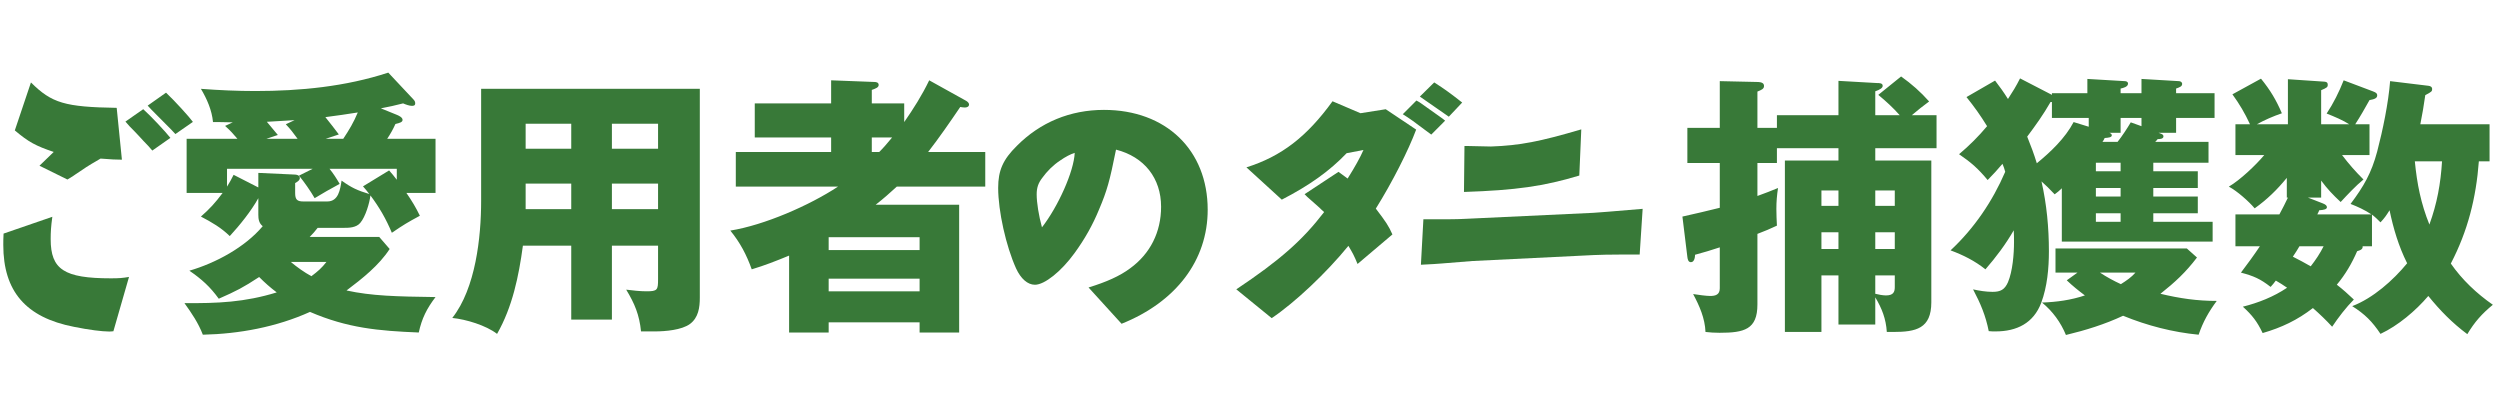 <?xml version="1.0" encoding="utf-8"?>
<svg xmlns="http://www.w3.org/2000/svg" fill="none" height="45" viewBox="0 0 273 45" width="273">
<path d="M12.386 36.172C12.149 36.202 11.968 36.202 11.907 36.202C11.158 36.202 9.693 36.02 8.077 35.69C2.811 34.666 0.359 31.803 0.359 26.744C0.359 26.415 0.359 26.024 0.39 25.508L5.715 23.673C5.565 24.757 5.534 25.36 5.534 26.115C5.534 29.43 6.999 30.393 12.114 30.393C12.985 30.393 13.373 30.363 14.088 30.241L12.381 36.176L12.386 36.172ZM3.38 9.004C5.655 11.265 7.09 11.685 12.743 11.777L13.312 17.438C12.592 17.438 12.235 17.408 10.981 17.317C10.205 17.768 9.693 18.072 9.425 18.25L8.258 19.031C8.137 19.122 7.84 19.33 7.361 19.603L4.311 18.098L5.866 16.592C3.893 15.928 3.117 15.508 1.618 14.241L3.38 9V9.004ZM15.643 11.924C16.483 12.679 18.009 14.306 18.608 15.056L16.634 16.441C16.483 16.258 16.393 16.167 16.182 15.928C15.824 15.569 15.497 15.204 15.165 14.844C14.833 14.484 14.476 14.119 14.148 13.79L13.696 13.278L15.639 11.924H15.643ZM18.729 14.184L16.574 12.015L16.126 11.534L18.13 10.119C19.121 11.052 20.702 12.8 21.064 13.312L19.151 14.64L18.733 14.189L18.729 14.184Z" fill="#387938"/>
<path d="M118.872 31.392C120.824 30.794 122.281 30.146 123.41 29.302C125.611 27.701 126.791 25.342 126.791 22.577C126.791 19.456 124.95 17.124 121.869 16.339C121.18 19.784 120.879 20.843 120.028 22.85C119.339 24.534 118.46 26.104 117.331 27.65C115.874 29.658 114.061 31.095 113.015 31.095C112.219 31.095 111.475 30.443 110.952 29.306C109.851 26.865 109 23.042 109 20.518C109 18.62 109.523 17.425 111.035 15.933C113.593 13.355 116.864 12 120.551 12C127.314 12 131.88 16.367 131.88 22.905C131.88 28.412 128.443 32.966 122.475 35.356L118.872 31.396V31.392ZM115.763 17.531C115.019 18.019 114.334 18.698 113.811 19.429C113.372 19.999 113.205 20.515 113.205 21.218C113.205 22.139 113.427 23.522 113.783 24.826C115.569 22.522 117.276 18.698 117.359 16.691C116.92 16.828 116.341 17.124 115.763 17.531Z" fill="#387938"/>
<path d="M135 31.598C139.756 28.423 142.215 26.254 144.593 23.16C144.432 23.024 144.349 22.915 144.297 22.889C144.162 22.753 144.027 22.617 143.892 22.508L142.757 21.505L142.459 21.207L146.161 18.765L147.161 19.497C147.945 18.249 148.539 17.191 148.89 16.377L147.052 16.729C145.188 18.682 142.973 20.256 139.972 21.802L136.109 18.275C139.917 17.081 142.703 14.938 145.512 11.059L148.565 12.363L151.322 11.928L154.646 14.151C153.781 16.458 152.052 19.875 150.24 22.779C151.349 24.244 151.619 24.625 152.052 25.6L148.243 28.827C147.893 27.959 147.703 27.607 147.244 26.846C144.839 29.802 141.381 33.058 138.868 34.742L135.005 31.595L135 31.598ZM156.292 14.696C154.158 13.095 153.997 12.986 153.184 12.472L154.672 10.979C154.916 11.114 155.077 11.197 155.131 11.25C155.375 11.412 155.752 11.685 157.159 12.689L157.538 12.96L157.808 13.176L156.294 14.696H156.292ZM158.211 12.743C157.751 12.418 156.671 11.685 155.048 10.546L156.616 9C157.806 9.761 158.426 10.22 159.67 11.197L158.211 12.743Z" fill="#387938"/>
<path d="M155.434 23.947C158.622 23.947 158.973 23.947 160.11 23.892L174 23.24C175.134 23.159 175.215 23.159 179.377 22.805L179.052 27.797H176.944C175.729 27.797 174.781 27.823 174.052 27.852L160.785 28.503L157.407 28.774C157.192 28.803 156.192 28.858 155.164 28.91L155.434 23.947ZM172.458 19.171C168.594 20.336 165.567 20.772 159.866 20.962L159.92 15.944H160.299L162.812 15.999C165.975 15.889 168.163 15.456 172.676 14.127L172.46 19.174L172.458 19.171Z" fill="#387938"/>
<path d="M24.31 21.07H20.38V15.16H25.93C25.39 14.53 25.21 14.32 24.58 13.75L25.42 13.36C24.1 13.33 23.98 13.33 23.26 13.33C23.14 12.04 22.6 10.81 21.94 9.7C23.92 9.85 25.9 9.94 27.88 9.94C32.77 9.94 37.72 9.46 42.4 7.93L45.13 10.84C45.28 10.99 45.34 11.11 45.34 11.29C45.34 11.53 45.16 11.56 44.98 11.56C44.71 11.56 44.29 11.41 44.02 11.29C43.21 11.5 42.4 11.68 41.59 11.83L43.36 12.55C43.57 12.64 43.96 12.82 43.96 13.09C43.96 13.33 43.69 13.42 43.18 13.54C42.94 14.08 42.64 14.62 42.28 15.16H47.56V21.07H44.38C44.98 21.94 45.4 22.63 45.85 23.56C44.47 24.31 44.11 24.52 42.79 25.42C42.16 23.92 41.44 22.66 40.45 21.34C40.36 22.15 39.91 23.68 39.34 24.34C38.89 24.88 38.05 24.88 37.6 24.88H34.69C34.42 25.24 34.12 25.57 33.82 25.87H41.41L42.55 27.19C41.38 28.99 39.55 30.43 37.84 31.72C40.6 32.32 43.27 32.38 47.56 32.44C46.6 33.7 46.06 34.78 45.73 36.31C41.32 36.13 37.96 35.83 33.85 34.06C30.19 35.71 26.14 36.46 22.15 36.55C21.67 35.29 20.92 34.18 20.14 33.1C23.77 33.13 26.71 33.01 30.22 31.93C29.5 31.39 28.93 30.88 28.3 30.25C26.56 31.39 25.81 31.78 23.89 32.62C22.93 31.3 22.03 30.49 20.68 29.56C23.56 28.72 26.74 27.01 28.69 24.7C28.27 24.37 28.21 23.92 28.21 23.44V21.64C27.43 23.05 26.17 24.61 25.09 25.78C24.13 24.85 23.14 24.28 21.94 23.65C22.93 22.78 23.5 22.15 24.31 21.07ZM37.48 15.16C38.14 14.17 38.62 13.36 39.07 12.28C37.93 12.46 36.73 12.64 35.53 12.79C36.04 13.42 36.55 14.08 37 14.68L35.56 15.16H37.48ZM32.5 15.16C32.02 14.5 31.72 14.11 31.21 13.57L32.17 13.12C31.57 13.15 30.07 13.24 29.14 13.3C29.32 13.51 30.25 14.62 30.34 14.74L29.08 15.16H32.5ZM24.79 20.38C25.06 19.96 25.27 19.57 25.51 19.09L28.21 20.47V18.88L32.14 19.06C32.38 19.06 32.74 19.12 32.74 19.45C32.74 19.66 32.56 19.81 32.23 19.99V21.07C32.23 21.79 32.44 22 33.13 22H35.74C36.97 22 37.15 20.68 37.3 19.72C38.38 20.5 39.04 20.8 40.33 21.19C40.15 20.95 39.88 20.62 39.64 20.35L42.49 18.61C42.79 18.94 43.03 19.24 43.33 19.63V18.43H35.98C36.4 18.94 36.76 19.51 37.09 20.08C36.04 20.65 35.29 21.07 34.36 21.64C33.91 20.86 33.22 19.87 32.65 19.18L34.15 18.43H24.79V20.38ZM34 30.16C34.69 29.65 35.14 29.26 35.65 28.6H31.75C32.47 29.2 33.19 29.71 34 30.16ZM66.82 26.83V34.9H62.38V26.83H57.1C56.65 30.16 55.96 33.52 54.28 36.46C53.08 35.53 50.89 34.87 49.39 34.72C51.94 31.48 52.54 25.9 52.54 21.94V9.7H76.42V32.5C76.42 33.58 76.27 34.69 75.34 35.38C74.44 36.04 72.64 36.19 71.53 36.19H70C69.82 34.39 69.31 33.16 68.38 31.63C69.07 31.72 69.91 31.81 70.6 31.81C71.8 31.81 71.86 31.66 71.86 30.49V26.83H66.82ZM66.82 16.24H71.86V13.51H66.82V16.24ZM62.38 16.24V13.51H57.4V16.24H62.38ZM66.82 22.84H71.86V20.05H66.82V22.84ZM57.4 22.84H62.38V20.05H57.4V22.84ZM98.74 13.33C99.76 11.86 100.69 10.39 101.47 8.77L105.52 11.02C105.67 11.11 105.82 11.26 105.82 11.41C105.82 11.65 105.58 11.74 105.37 11.74C105.22 11.74 105.01 11.71 104.86 11.68C103.72 13.36 102.58 15.01 101.35 16.6H107.59V20.38H97.93C97.18 21.07 96.43 21.73 95.62 22.36H104.74V36.31H100.42V35.2H90.49V36.31H86.17V27.91C84.79 28.48 83.5 28.99 82.09 29.41C81.52 27.82 80.83 26.5 79.75 25.18C83.47 24.58 88.36 22.45 91.51 20.38H80.35V16.6H90.76V15.01H82.42V11.29H90.76V8.77L95.47 8.95C95.71 8.95 95.95 9.01 95.95 9.28C95.95 9.55 95.62 9.67 95.2 9.82V11.29H98.74V13.33ZM97.42 15.01H95.2V16.6H96.01C96.52 16.09 96.82 15.73 97.42 15.01ZM100.42 27.31V25.9H90.49V27.31H100.42ZM100.42 31.81V30.43H90.49V31.81H100.42Z" fill="#387938"/>
<path d="M194.04 13.96V12.58H200.76V8.83L204.99 9.07C205.23 9.07 205.59 9.07 205.59 9.37C205.59 9.61 205.29 9.79 204.78 9.97V12.58H207.45C206.73 11.77 205.95 11.05 205.11 10.36L207.6 8.35C208.74 9.16 209.73 10.03 210.66 11.08C210 11.56 209.37 12.07 208.77 12.58H211.47V16.18H204.78V17.53H210.9V33.01C210.9 35.89 209.22 36.25 206.73 36.25H206.04C205.95 34.81 205.5 33.67 204.78 32.47V35.44H200.76V30.07H198.9V36.25H194.91V17.53H200.76V16.18H194.04V17.8H191.91V21.4C192.66 21.13 193.44 20.83 194.16 20.53C194.04 21.31 193.98 22.03 193.98 22.81C193.98 23.44 194.01 24.04 194.04 24.64C193.35 24.97 192.63 25.27 191.91 25.54V33.25C191.91 35.98 190.47 36.34 187.77 36.34C187.23 36.34 186.78 36.31 186.24 36.25C186.18 34.75 185.58 33.4 184.89 32.11C185.43 32.2 186.36 32.32 186.75 32.32C187.35 32.32 187.8 32.17 187.8 31.48V27.01C186.9 27.31 186 27.58 185.1 27.82C185.1 28.12 185.01 28.63 184.65 28.63C184.35 28.63 184.29 28.3 184.26 28.06L183.72 23.65C185.1 23.35 186.45 23.02 187.8 22.69V17.8H184.26V13.96H187.8V8.86L191.82 8.95C192.48 8.95 192.63 9.13 192.63 9.4C192.63 9.7 192.36 9.82 191.91 10V13.96H194.04ZM200.76 22.48V20.8H198.9V22.48H200.76ZM204.78 22.48H206.91V20.8H204.78V22.48ZM200.76 27.19V25.36H198.9V27.19H200.76ZM204.78 27.19H206.91V25.36H204.78V27.19ZM204.78 30.07V32.08C205.11 32.17 205.62 32.26 205.95 32.26C206.76 32.26 206.91 31.87 206.91 31.36V30.07H204.78ZM225.15 20.56C224.91 20.8 224.7 20.98 224.37 21.22C223.77 20.59 223.41 20.23 222.93 19.81C223.5 22.3 223.74 24.88 223.74 27.43C223.74 29.29 223.56 31.3 222.9 33.07C222.06 35.29 220.23 36.19 217.92 36.19C217.68 36.19 217.41 36.19 217.17 36.16C216.84 34.48 216.27 33.13 215.46 31.6C216.15 31.75 216.87 31.87 217.59 31.87C218.46 31.87 218.91 31.63 219.27 30.82C219.78 29.62 219.93 27.73 219.93 26.44C219.93 26.02 219.93 25.57 219.9 25.15C219 26.71 217.98 28.06 216.81 29.41C215.64 28.48 214.38 27.85 213 27.34C215.58 24.94 217.59 21.97 218.97 18.76C218.88 18.43 218.79 18.16 218.67 17.89C218.16 18.49 217.62 19.09 217.05 19.66C216.03 18.43 215.25 17.74 213.93 16.84C215.07 15.88 216.03 14.92 216.99 13.78C216.27 12.61 215.61 11.68 214.74 10.6L217.86 8.8C218.37 9.46 218.82 10.09 219.27 10.81C219.78 10.03 220.17 9.4 220.59 8.56L224.07 10.36V10.18H227.94V8.62L232.02 8.86C232.17 8.86 232.38 8.92 232.38 9.13C232.38 9.49 231.84 9.61 231.57 9.67V10.18H233.85V8.62L237.93 8.86C238.08 8.86 238.29 8.95 238.29 9.16C238.29 9.43 238.05 9.52 237.63 9.67V10.18H241.83V12.88H237.63V14.5H235.71L235.95 14.59C236.1 14.65 236.25 14.71 236.25 14.89C236.25 15.19 235.8 15.19 235.62 15.19C235.53 15.31 235.44 15.4 235.35 15.49H241.17V17.77H235.14V18.7H240V20.53H235.14V21.46H240V23.29H235.14V24.22H241.62V26.38H225.15V20.56ZM228.09 13.84V12.88H224.07V11.14H223.92C223.11 12.55 222.33 13.63 221.37 14.92C221.76 15.88 222.12 16.84 222.42 17.83C223.92 16.6 225.51 15.1 226.44 13.33L228.09 13.84ZM229.59 15.49H231.24C231.72 14.89 232.29 14.02 232.68 13.36L233.85 13.78V12.88H231.57V14.5H230.34C230.49 14.56 230.61 14.65 230.61 14.77C230.61 15.01 230.22 15.04 229.83 15.07C229.77 15.22 229.68 15.37 229.59 15.49ZM231.57 18.7V17.77H228.87V18.7H231.57ZM231.57 20.53H228.87V21.46H231.57V20.53ZM231.57 23.29H228.87V24.22H231.57V23.29ZM235.92 32.08C238.05 32.59 239.91 32.86 242.07 32.86C241.2 34.03 240.57 35.14 240.09 36.55C237.27 36.28 234.48 35.56 231.84 34.48C229.86 35.41 227.73 36.07 225.6 36.58C225.03 35.2 224.16 34 222.99 33.04C224.61 32.98 226.14 32.77 227.67 32.26C226.95 31.72 226.35 31.24 225.69 30.61L226.86 29.77H224.46V27.13H238.8L239.91 28.12C238.68 29.74 237.51 30.82 235.92 32.08ZM231.6 31.03C232.26 30.61 232.74 30.28 233.19 29.77H229.32C230.04 30.25 230.82 30.67 231.6 31.03ZM270.69 17.62C270.39 21.61 269.49 25.21 267.63 28.78C268.86 30.55 270.45 32.05 272.22 33.28C271.02 34.27 270.24 35.14 269.43 36.49C267.78 35.26 266.46 33.91 265.17 32.32C263.79 33.94 261.87 35.56 259.95 36.46C259.05 35.11 258.24 34.3 256.86 33.43C259.14 32.56 261.33 30.61 262.86 28.75C261.93 26.89 261.36 24.97 260.94 22.96C260.58 23.53 260.4 23.8 259.95 24.28C259.62 23.95 259.38 23.71 259.02 23.44V26.89H258C258.03 27.19 257.82 27.31 257.4 27.43C256.83 28.75 256.11 29.98 255.18 31.09C255.84 31.6 256.44 32.14 257.04 32.71C256.2 33.55 255.33 34.69 254.67 35.68C254.01 34.96 253.32 34.3 252.57 33.64C250.86 34.96 249.15 35.77 247.08 36.37C246.48 35.11 245.94 34.42 244.92 33.49C246.6 33.07 248.28 32.41 249.75 31.42C249.36 31.15 248.94 30.88 248.52 30.64C248.34 30.88 248.13 31.15 247.95 31.33C246.84 30.46 246.09 30.13 244.71 29.77C245.46 28.78 246.12 27.88 246.78 26.89H244.11V23.41H248.91C249.27 22.75 249.54 22.21 249.84 21.58H249.72V19.42C248.67 20.71 247.56 21.79 246.21 22.75C245.55 21.97 244.29 20.86 243.39 20.38C244.62 19.66 246.33 18.04 247.26 16.93H244.11V13.57H245.7C245.13 12.34 244.56 11.38 243.78 10.3L246.9 8.59C247.92 9.85 248.55 10.9 249.18 12.37C248.22 12.7 247.32 13.09 246.45 13.57H249.84V8.65L253.86 8.92C254.1 8.95 254.19 9.04 254.19 9.25C254.19 9.52 254.1 9.58 253.47 9.85V13.57H256.53C255.9 13.15 254.91 12.73 254.07 12.4C254.82 11.26 255.42 10.06 255.93 8.77L259.11 9.97C259.53 10.12 259.59 10.24 259.59 10.42C259.59 10.72 259.29 10.84 258.75 10.93C258.3 11.74 257.7 12.79 257.19 13.57H258.75V16.93H255.75C256.53 17.95 257.19 18.7 258.09 19.6C257.25 20.29 256.35 21.25 255.6 22.06C254.76 21.28 254.16 20.65 253.47 19.72V21.58H252.03L253.65 22.21C253.95 22.33 254.1 22.45 254.1 22.63C254.1 22.84 253.8 22.93 253.26 22.96C253.23 23.05 253.14 23.26 253.05 23.41H258.96C258.24 22.93 257.46 22.57 256.68 22.27C258.12 20.35 258.96 18.91 259.59 16.54C260.19 14.26 260.82 11.23 261 8.86L265.2 9.37C265.41 9.4 265.59 9.49 265.59 9.73C265.59 9.97 265.53 10.03 264.84 10.39C264.69 11.47 264.51 12.52 264.3 13.57H271.86V17.62H270.69ZM266.67 17.62H263.7C263.94 20.08 264.36 22.21 265.29 24.52C266.13 22.21 266.52 20.05 266.67 17.62ZM250.38 28.03C251.04 28.36 251.7 28.72 252.33 29.08C252.87 28.39 253.35 27.67 253.74 26.89H251.1C250.89 27.25 250.65 27.64 250.38 28.03Z" fill="#387938"/>
</svg>